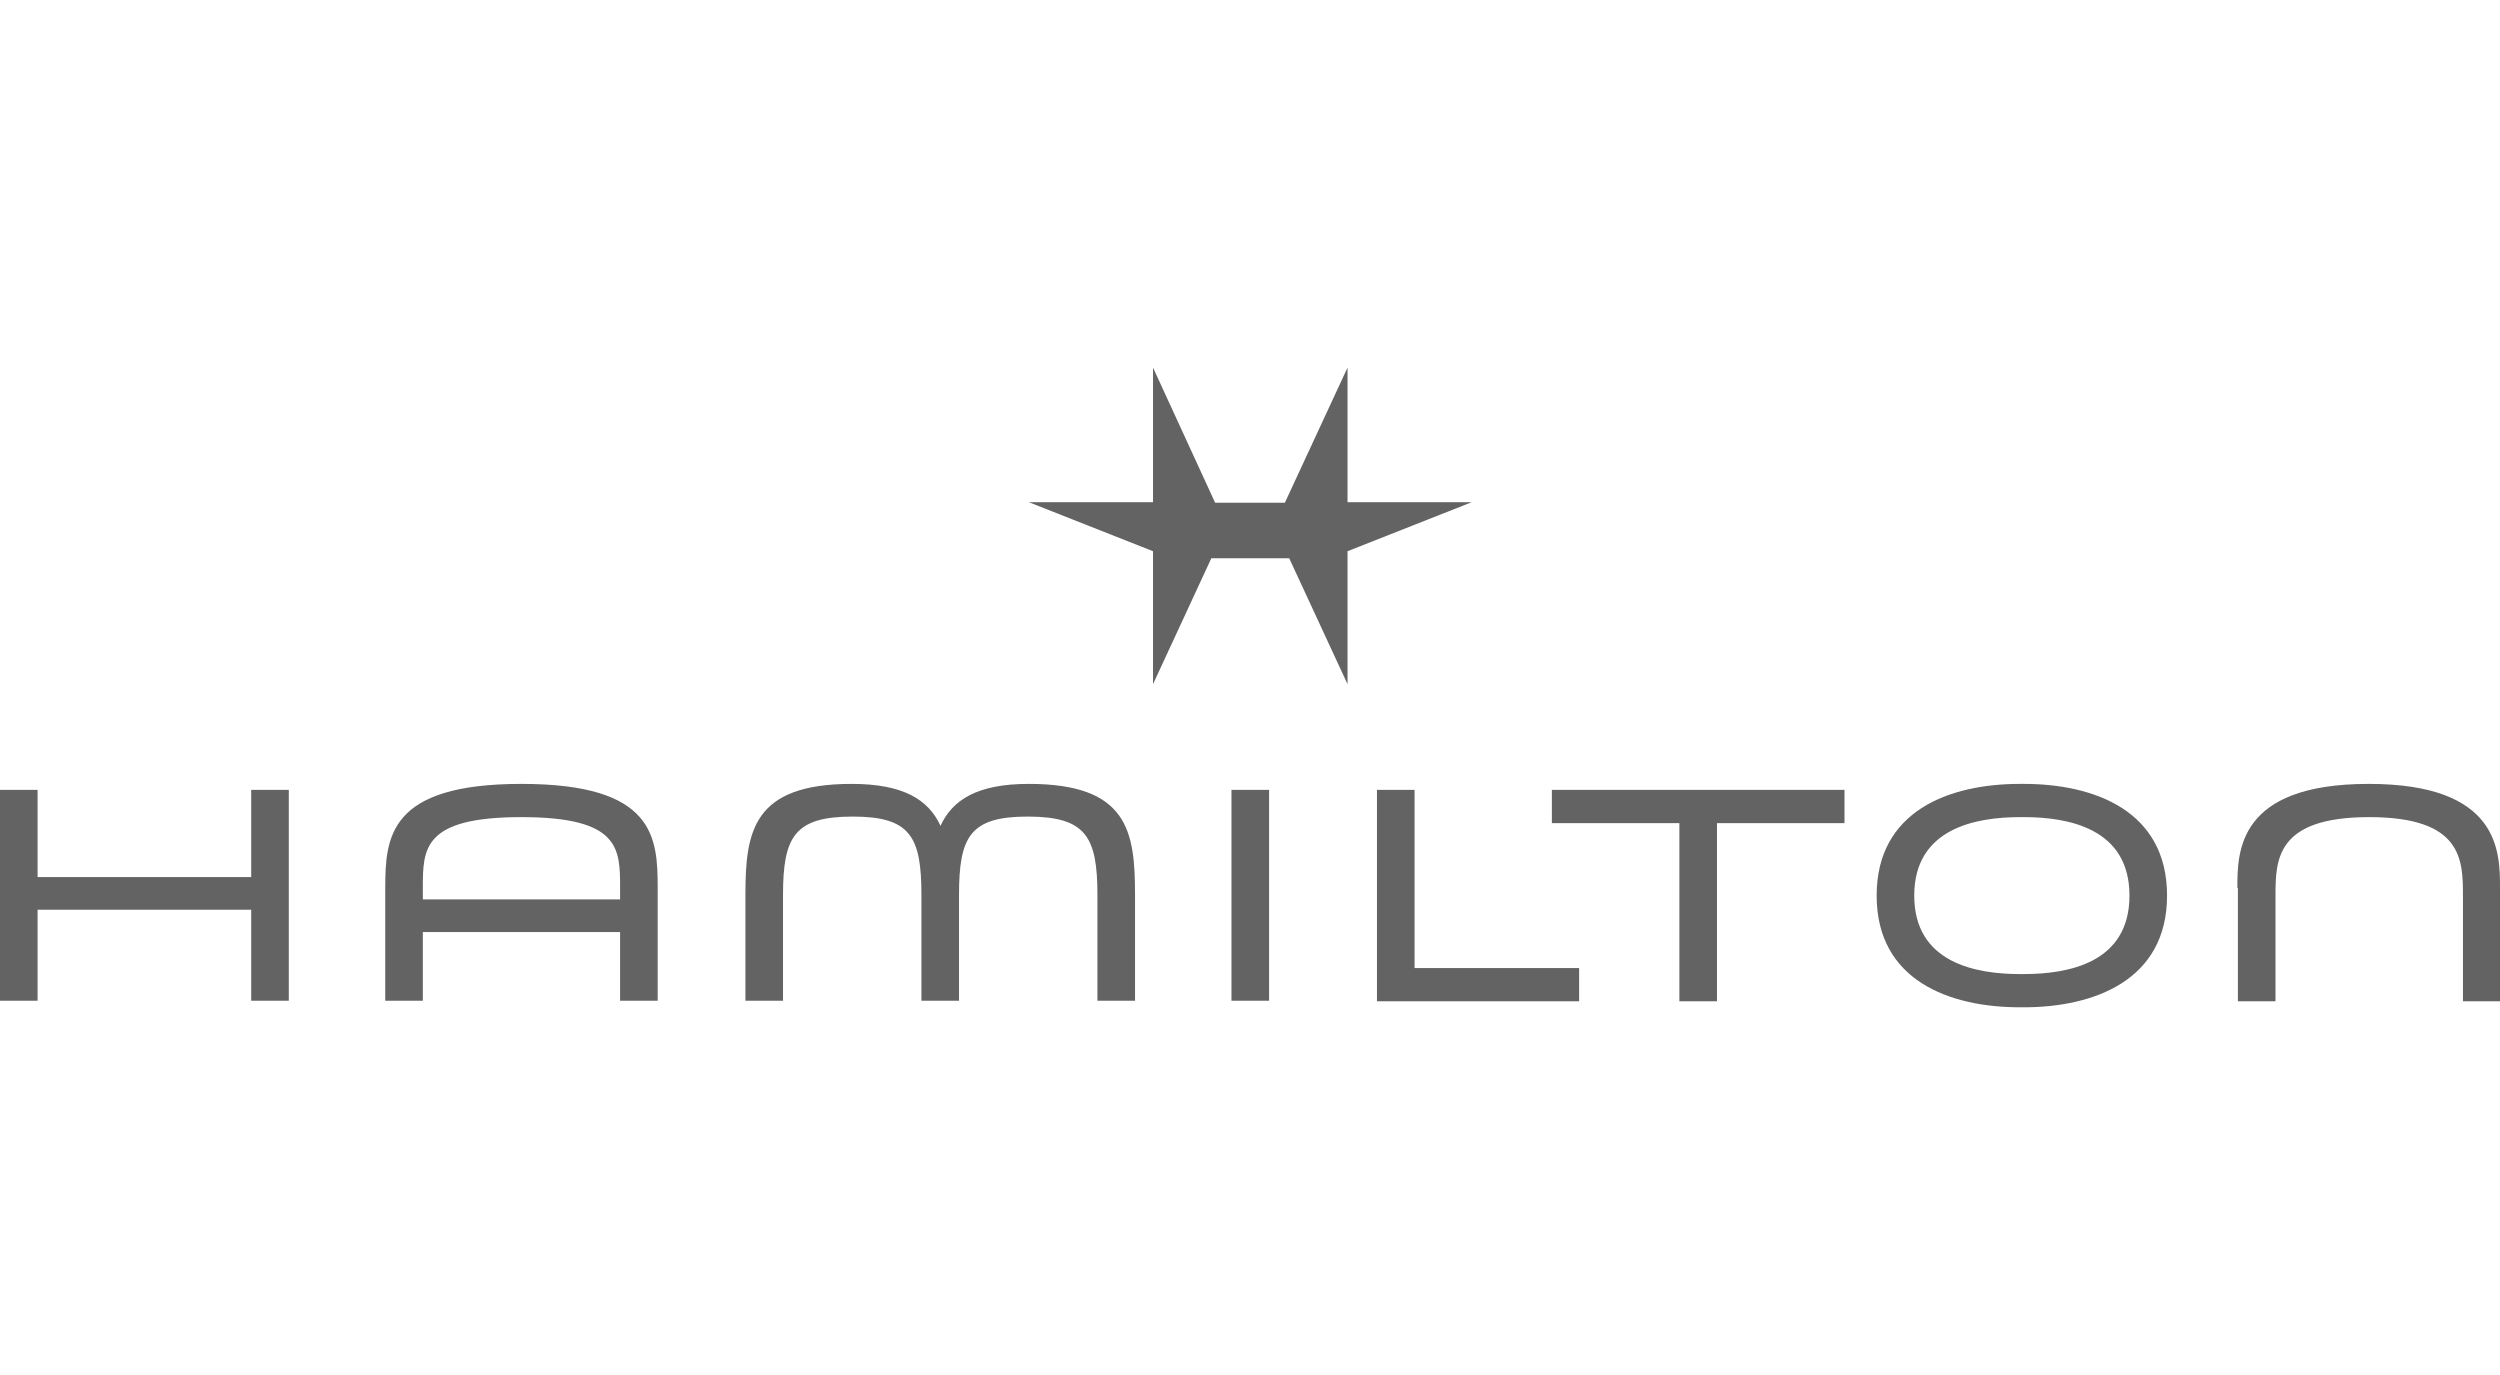 <svg width="160" height="88" viewBox="0 0 160 88" fill="none" xmlns="http://www.w3.org/2000/svg">
<path d="M143.191 56.83C143.191 54.528 143.191 50.169 151.595 50.169C160 50.169 160 54.528 160 56.83V64.083H157.629V57.388C157.629 55.051 157.629 52.296 151.63 52.296C145.632 52.296 145.632 55.051 145.632 57.388V64.083H143.226V56.83H143.191ZM129.276 62.34H129.52C132.345 62.34 136.286 61.642 136.286 57.318C136.286 52.994 132.345 52.296 129.52 52.296H129.276C126.486 52.296 122.511 52.994 122.511 57.318C122.511 61.642 126.486 62.34 129.276 62.34ZM129.276 50.169H129.52C134.019 50.169 138.692 51.878 138.692 57.318C138.692 62.758 133.984 64.467 129.52 64.467H129.276C124.778 64.467 120.105 62.758 120.105 57.318C120.105 51.878 124.778 50.169 129.276 50.169ZM99.355 50.552H118.047V52.68H109.887V64.083H107.48V52.68H99.32V50.552H99.355ZM88.126 50.552H90.532V61.956H101.064V64.083H88.126V50.552ZM78.814 50.552H81.221V64.049H78.814V50.552ZM73.793 43.787V35.278L65.841 32.139H73.793V23.525L77.768 32.174H82.232L86.242 23.525V32.139H94.194L86.242 35.278V43.787L82.511 35.731H77.524L73.793 43.787ZM47.707 57.248C47.707 53.203 48.195 50.169 54.507 50.169C57.82 50.169 59.425 51.18 60.192 52.854C60.959 51.18 62.563 50.169 65.841 50.169C72.188 50.169 72.642 53.203 72.642 57.248V64.049H70.235V57.283C70.235 53.551 69.503 52.261 65.772 52.261C62.075 52.261 61.377 53.551 61.377 57.283V64.049H58.971V57.283C58.971 53.551 58.274 52.261 54.577 52.261C50.846 52.261 50.113 53.551 50.113 57.283V64.049H47.707V57.248ZM39.686 57.562V56.83C39.686 54.319 39.686 52.296 33.374 52.296C27.062 52.296 27.062 54.319 27.062 56.83V57.562H39.686ZM24.656 56.864C24.656 53.586 24.865 50.169 33.374 50.169C41.918 50.169 42.092 53.586 42.092 56.864V64.049H39.686V59.654H27.062V64.049H24.656V56.864ZM0 50.552H2.406V56.132H16.077V50.552H18.483V64.049H16.077V58.225H2.406V64.049H0V50.552Z" fill="#636363"/>
</svg>
